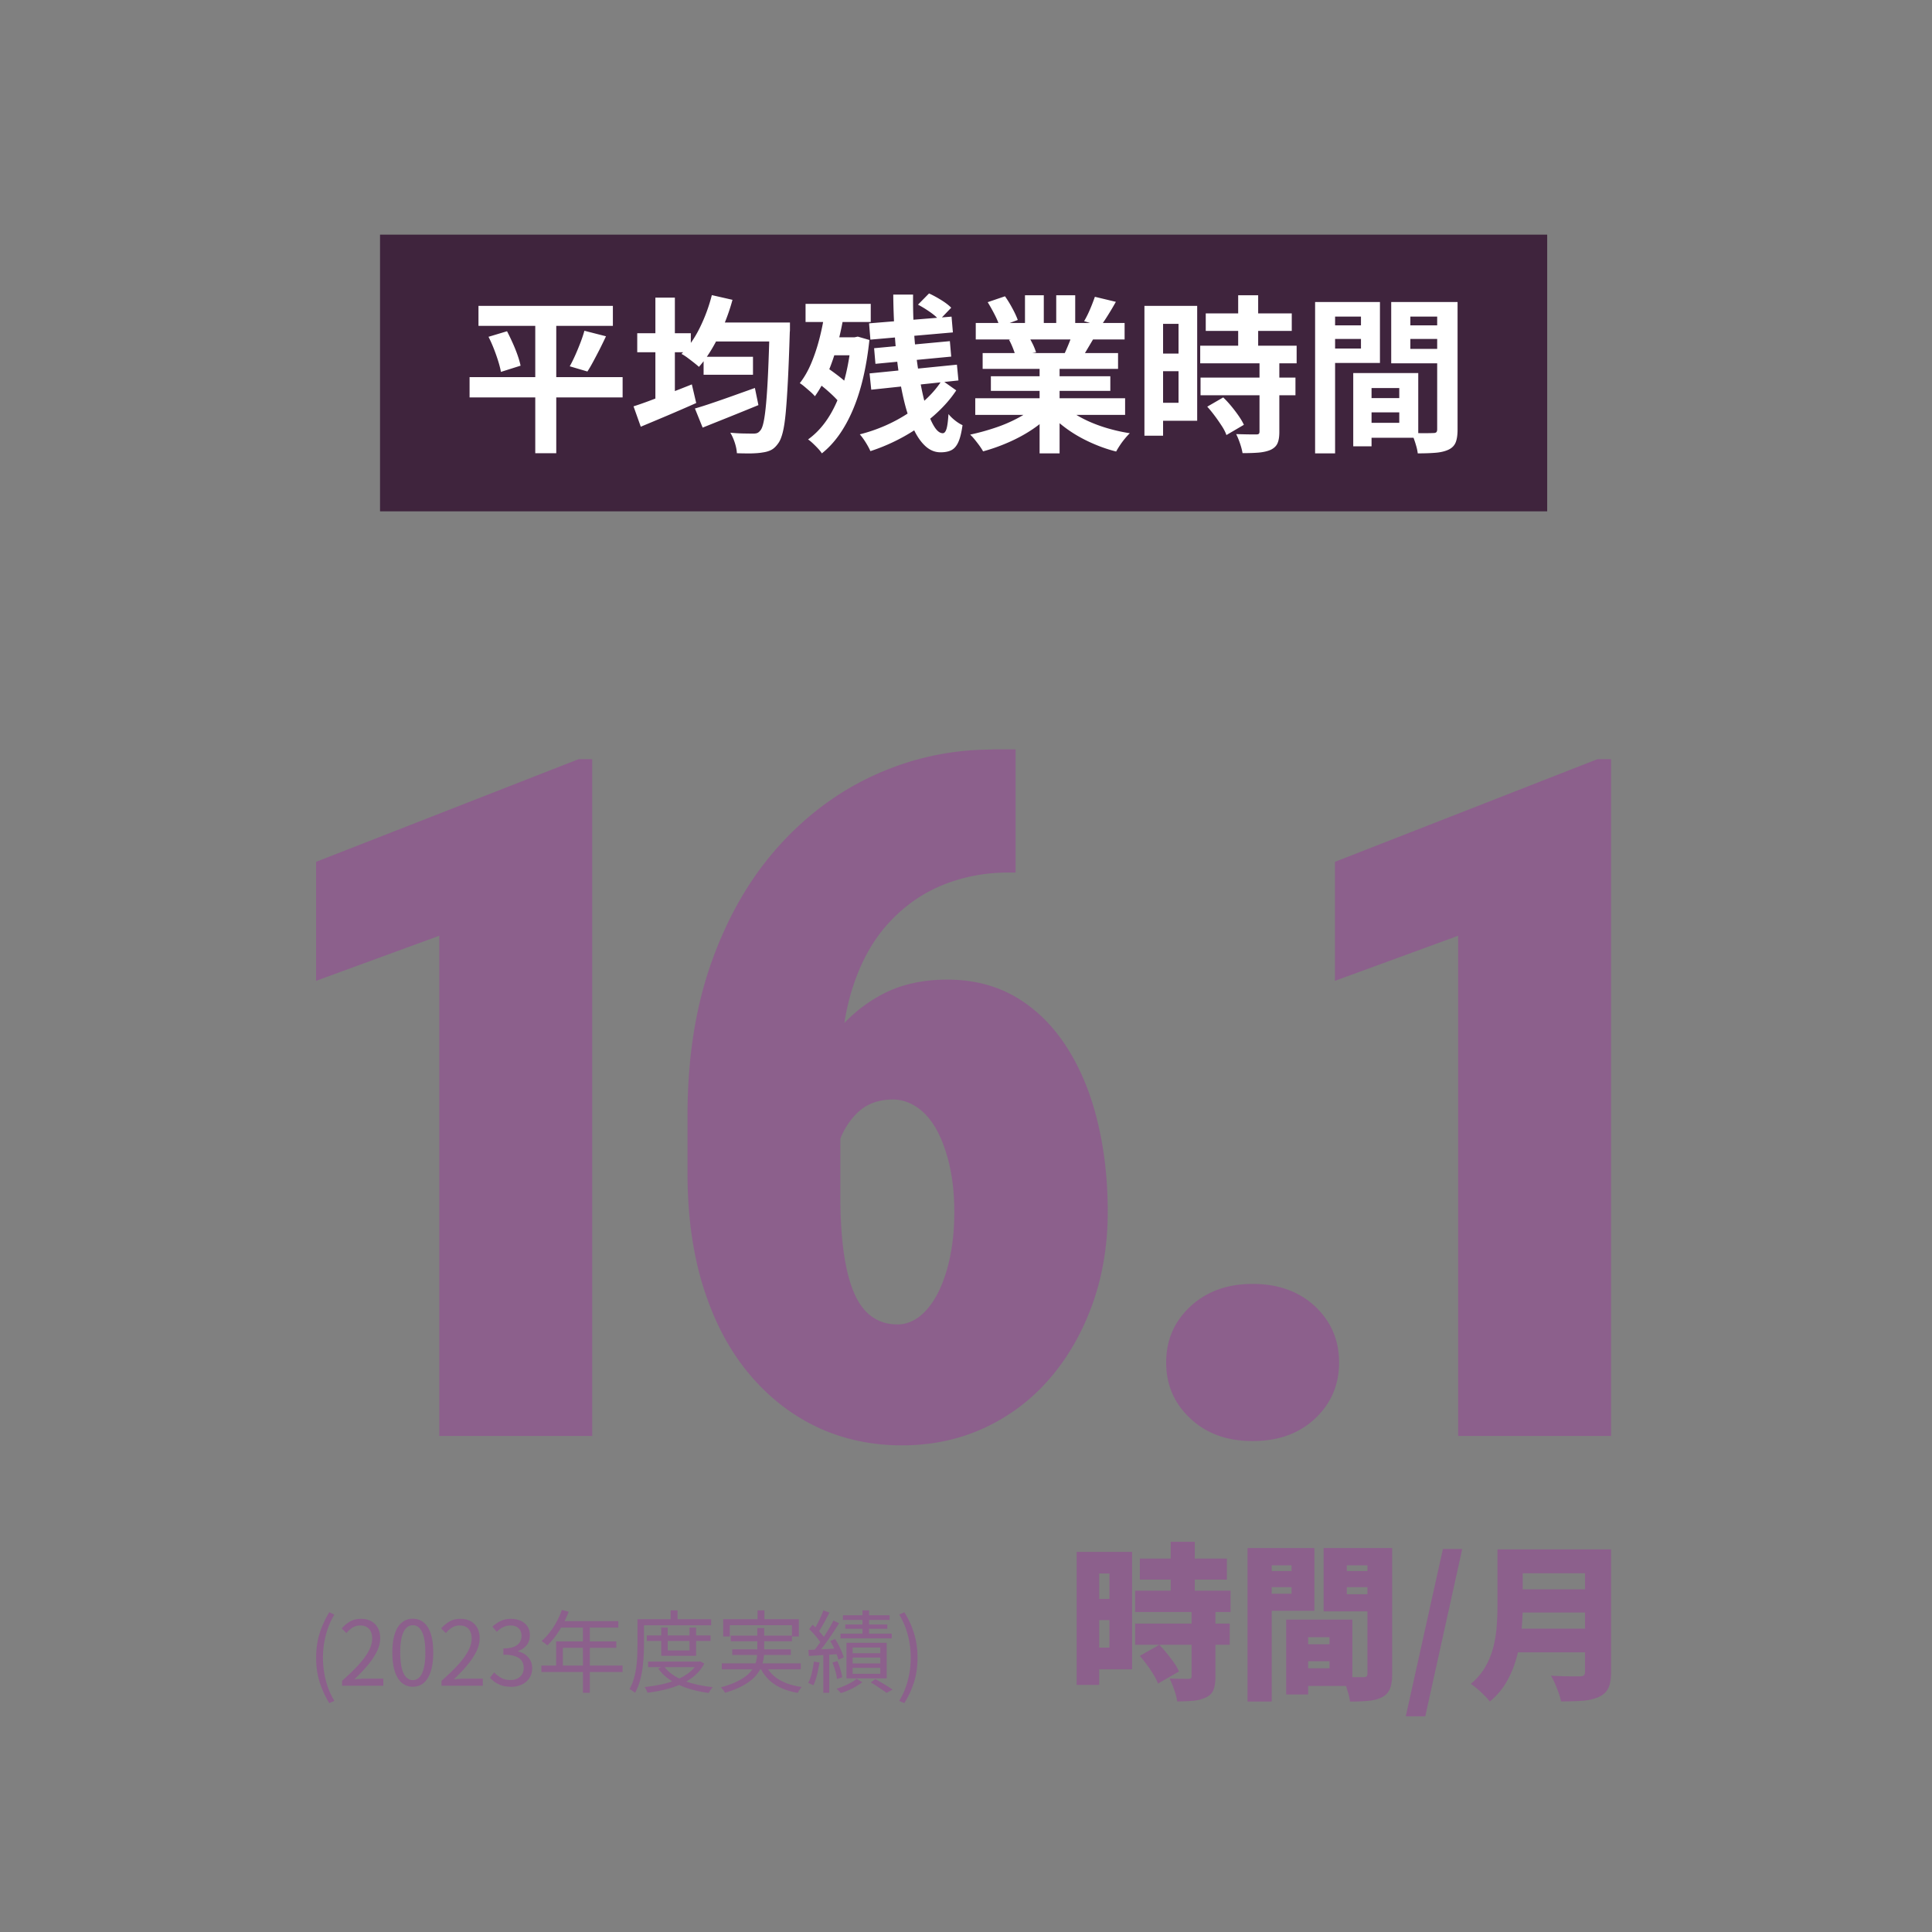 <svg width="345" height="345" viewBox="0 0 345 345" fill="none" xmlns="http://www.w3.org/2000/svg"><rect x="0" y="0" width="345" height="345" fill="#808080" stroke="none"/><path d="M105.751 135.56v120.86h-27.31V167.1l-22 8.05V153.9l46.9-18.34h2.41zm71.379-1.75h4.23v22h-1.25c-4.21 0-8.13.75-11.79 2.24-3.66 1.49-6.86 3.75-9.63 6.77-2.77 3.02-4.9 6.82-6.39 11.41-1.49 4.59-2.24 9.99-2.24 16.19v21.17c0 3.87.21 7.25.62 10.13.41 2.88 1.02 5.26 1.83 7.14.8 1.88 1.85 3.29 3.15 4.23 1.3.94 2.83 1.41 4.61 1.41 1.44 0 2.78-.5 4.03-1.49 1.24-1 2.32-2.41 3.24-4.23.91-1.83 1.62-3.96 2.12-6.39.5-2.43.75-5.09.75-7.97 0-3.1-.29-5.89-.87-8.38-.58-2.49-1.36-4.61-2.32-6.35-.97-1.74-2.13-3.07-3.49-3.98-1.36-.91-2.78-1.37-4.27-1.37-2.6 0-4.72.79-6.35 2.37s-2.81 3.58-3.53 6.02a25.97 25.97 0 00-1.08 7.39l-6.14-6.81c-.11-3.32.37-6.75 1.45-10.29 1.08-3.54 2.73-6.83 4.94-9.88 2.21-3.04 5.02-5.51 8.43-7.39 3.4-1.88 7.4-2.82 11.99-2.82s8.74 1.05 12.29 3.15c3.54 2.1 6.53 5.04 8.96 8.8 2.43 3.76 4.28 8.16 5.52 13.2 1.25 5.04 1.87 10.49 1.87 16.35 0 5.86-.91 11.41-2.74 16.48s-4.36 9.48-7.6 13.24c-3.24 3.76-7.11 6.7-11.62 8.8-4.51 2.1-9.45 3.15-14.82 3.15-5.37 0-10.53-1.09-15.15-3.28-4.62-2.19-8.67-5.37-12.16-9.55-3.49-4.18-6.18-9.28-8.09-15.31-1.91-6.03-2.86-12.87-2.86-20.5v-10.21c0-10.35 1.45-19.56 4.36-27.64 2.9-8.08 6.89-14.93 11.95-20.54 5.06-5.62 10.87-9.89 17.43-12.82 6.56-2.93 13.43-4.4 20.63-4.4l-.01-.04zm31.112 109.49c0-3.98 1.44-7.32 4.32-10 2.88-2.68 6.58-4.03 11.12-4.03 4.54 0 8.31 1.34 11.17 4.03 2.85 2.68 4.27 6.02 4.27 10 0 3.98-1.43 7.32-4.27 10-2.85 2.68-6.57 4.03-11.17 4.03s-8.25-1.34-11.12-4.03c-2.88-2.68-4.32-6.02-4.32-10zm79.451-107.74v120.86h-27.31V167.1l-22 8.05V153.9l46.9-18.34h2.41zm-95.431 141.56h4.02v23.76h-4.02v-23.76zm2.04 0h7.86v20.97h-7.86v-3.87h3.81v-13.23h-3.81v-3.87zm.24 8.4h5.55v3.78h-5.55v-3.78zm8.16-1.47h17.04v3.81h-17.04v-3.81zm0 5.88h16.89v3.78h-16.89v-3.78zm.84-11.61h15.54v3.75h-15.54v-3.75zm0 17.37l3.48-1.98c.44.46.89.97 1.35 1.53.46.56.88 1.12 1.28 1.68.39.56.68 1.08.88 1.56l-3.75 2.16c-.16-.46-.42-.98-.77-1.56-.35-.58-.74-1.17-1.17-1.75-.43-.59-.87-1.14-1.3-1.64zm9.24-7.92h4.26v11.64c0 .98-.12 1.76-.34 2.34-.23.58-.67 1.03-1.33 1.35-.66.32-1.42.52-2.27.6-.85.08-1.81.12-2.89.12-.08-.6-.25-1.29-.53-2.07-.27-.78-.54-1.45-.83-2.01.64.02 1.3.04 1.98.04.68.01 1.13.01 1.35.01.22 0 .38-.03.47-.09.09-.06.13-.19.13-.39v-11.55.01zm-3.72-12.45h4.29v11.22h-4.29v-11.22zm13.711 1.11h4.32v27.42h-4.32v-27.42zm2.16 4.11h7.05v2.88h-7.05v-2.88zm.36-4.11h9.42v11.22h-9.42v-3.06h5.34v-5.07h-5.34v-3.09zm4.38 12.78h3.93v13.38h-3.93v-13.38zm1.77 0h10.05v11.85h-10.05v-3.15h5.97v-5.55h-5.97v-3.15zm.27 4.41h7.71v3.03h-7.71v-3.03zm14.85-17.19v3.09h-6.06v5.16h6.06v3.06h-10.2v-11.31h10.2zm-7.65 4.11h7.05v2.88h-7.05v-2.88zm5.28-4.11h4.41v22.44c0 1.1-.12 1.98-.38 2.64-.25.66-.7 1.17-1.36 1.53-.68.36-1.49.58-2.42.67-.93.09-2.06.14-3.38.14-.04-.42-.13-.9-.29-1.44-.16-.54-.32-1.08-.51-1.62s-.39-1-.58-1.38c.48.04.97.06 1.48.07.51.01.98.02 1.4.02h.9c.28 0 .47-.05.57-.15.1-.1.15-.28.15-.54v-22.38h.01zm6.838 30.06l6.63-29.88h3.45l-6.6 29.88h-3.48zm16.382-29.82h4.5v10.32c0 1.3-.08 2.71-.23 4.23-.15 1.52-.42 3.06-.82 4.6-.4 1.55-.99 3.01-1.77 4.4-.78 1.38-1.8 2.59-3.06 3.63-.22-.3-.54-.66-.95-1.08-.41-.42-.84-.82-1.29-1.2-.45-.38-.83-.67-1.16-.87 1.1-.92 1.97-1.94 2.61-3.06a13.98 13.98 0 001.42-3.51c.31-1.22.51-2.44.6-3.66.09-1.22.14-2.39.14-3.51v-10.29h.01zm3 14.16h14.61v4.23h-14.61v-4.23zm.09-14.16h14.61v4.26h-14.61v-4.26zm.03 7.14h14.73v4.14h-14.73v-4.14zm12.51-7.14h4.65v21.9c0 1.22-.16 2.17-.48 2.85-.32.68-.86 1.2-1.62 1.56-.8.38-1.75.62-2.87.71-1.11.09-2.43.13-3.97.13-.08-.44-.22-.94-.42-1.5-.2-.56-.42-1.12-.66-1.68-.24-.56-.48-1.03-.72-1.41a68.807 68.807 0 003.94.12h1.22c.34 0 .58-.06.72-.2.14-.13.21-.34.21-.65v-21.84.01zm-224.24 27.46c-.74-1.19-1.31-2.45-1.73-3.77-.42-1.32-.62-2.77-.62-4.34 0-1.57.21-3.01.62-4.34.42-1.32.99-2.58 1.73-3.78l.9.42c-.68 1.14-1.19 2.37-1.53 3.69-.34 1.32-.5 2.65-.5 4.01 0 1.36.17 2.71.5 4.02.34 1.32.84 2.55 1.53 3.69l-.9.4zm2.279-3.13v-.86c1.23-1.08 2.24-2.06 3.03-2.94.79-.89 1.38-1.71 1.77-2.47.39-.76.58-1.48.58-2.15 0-.45-.08-.85-.23-1.2-.15-.35-.39-.63-.71-.82-.32-.2-.73-.3-1.22-.3s-.93.13-1.34.38c-.41.26-.78.58-1.1.98l-.85-.83c.47-.52.98-.94 1.52-1.25.54-.31 1.19-.46 1.94-.46.7 0 1.31.14 1.82.42.51.28.9.68 1.18 1.2.28.52.42 1.12.42 1.82 0 .78-.19 1.57-.58 2.37-.39.8-.93 1.61-1.62 2.44-.69.83-1.49 1.67-2.41 2.54.31-.02.63-.05.97-.07.34-.03.65-.04.95-.04h3.25v1.26h-7.38l.01-.02zm12.631.2c-.74 0-1.38-.22-1.93-.67-.55-.45-.97-1.13-1.27-2.03-.3-.91-.45-2.04-.45-3.41s.15-2.49.45-3.38c.3-.89.72-1.55 1.27-1.99.55-.44 1.19-.66 1.93-.66s1.39.22 1.94.66c.54.44.97 1.11 1.26 1.99.3.89.45 2.01.45 3.38s-.15 2.5-.45 3.41c-.3.91-.72 1.58-1.26 2.03-.54.45-1.19.67-1.94.67zm0-1.18c.45 0 .84-.17 1.18-.51.34-.34.6-.88.78-1.61.19-.73.28-1.67.28-2.81 0-1.14-.09-2.07-.28-2.79-.19-.72-.45-1.25-.78-1.58-.34-.34-.73-.5-1.18-.5-.45 0-.83.17-1.17.5-.34.34-.61.86-.79 1.58-.19.72-.28 1.65-.28 2.79 0 1.14.09 2.08.28 2.81.19.73.45 1.27.79 1.61.34.34.73.51 1.17.51zm5.13.98v-.86c1.23-1.08 2.24-2.06 3.03-2.94.79-.89 1.38-1.71 1.77-2.47.39-.76.58-1.48.58-2.15 0-.45-.08-.85-.23-1.2-.15-.35-.39-.63-.71-.82-.32-.2-.73-.3-1.22-.3s-.93.13-1.34.38c-.41.26-.78.58-1.1.98l-.85-.83c.47-.52.98-.94 1.52-1.25.54-.31 1.19-.46 1.94-.46.7 0 1.31.14 1.82.42.51.28.9.68 1.18 1.2.28.52.42 1.12.42 1.82 0 .78-.19 1.57-.58 2.37-.39.8-.93 1.61-1.62 2.44-.69.83-1.49 1.67-2.41 2.54.31-.02.63-.05.97-.07.34-.03.65-.04.95-.04h3.25v1.26h-7.38l.01-.02zm12.389.2c-.61 0-1.14-.07-1.61-.22-.46-.15-.87-.35-1.22-.59-.35-.25-.66-.51-.91-.8l.75-.94c.34.35.74.66 1.21.94.47.28 1.03.41 1.69.41.47 0 .88-.09 1.24-.26.36-.18.64-.43.84-.75.2-.33.3-.71.3-1.16 0-.45-.12-.88-.34-1.23-.23-.35-.61-.63-1.14-.82-.53-.2-1.25-.3-2.16-.3v-1.12c.81 0 1.45-.1 1.92-.3.47-.2.81-.47 1.02-.81.21-.34.31-.72.31-1.14 0-.57-.18-1.02-.53-1.35-.35-.34-.84-.5-1.46-.5-.47 0-.91.11-1.32.32-.41.21-.78.49-1.11.82l-.78-.93c.45-.41.94-.74 1.46-1 .53-.26 1.13-.39 1.8-.39.67 0 1.25.11 1.77.34.52.23.92.56 1.22 1 .29.44.44.97.44 1.58 0 .71-.19 1.31-.58 1.78-.39.47-.89.82-1.5 1.04v.08c.46.11.88.29 1.25.56.37.27.67.6.9 1.01.22.41.34.87.34 1.41 0 .69-.17 1.29-.51 1.79-.34.5-.79.89-1.36 1.15-.57.26-1.2.4-1.9.4l-.03-.02zm5.44-3.77h14.5v1.15h-14.5v-1.15zm3.66-9.94l1.22.32c-.3.78-.65 1.54-1.05 2.28-.4.74-.83 1.43-1.3 2.06-.47.63-.96 1.19-1.46 1.67-.07-.06-.17-.15-.3-.25-.12-.1-.25-.2-.38-.3-.13-.1-.25-.17-.36-.22.51-.45 1-.96 1.45-1.54a14.261 14.261 0 002.18-4.02zm-1.02 5.62h10.74v1.14h-9.54v3.78h-1.2v-4.92zm.78-3.62h10.32v1.15h-10.91l.59-1.15zm4 .61h1.23v12.18h-1.23V290.1zm9.75-.96h1.15v4.62c0 .62-.02 1.3-.06 2.03-.04.74-.11 1.49-.22 2.26-.11.77-.27 1.51-.48 2.24-.21.73-.49 1.39-.84 2-.06-.06-.16-.14-.28-.23-.12-.09-.25-.18-.37-.26-.12-.08-.24-.14-.34-.17.33-.58.59-1.2.78-1.86.19-.67.34-1.35.43-2.06.1-.7.16-1.39.18-2.07.03-.68.04-1.3.04-1.88v-4.62h.01zm.59 0h12.56v1.09h-12.56v-1.09zm10.14 7.57h.24l.21-.05.75.4c-.44.83-1.01 1.55-1.71 2.15-.7.6-1.5 1.11-2.4 1.51-.9.41-1.86.73-2.88.98-1.02.25-2.08.44-3.17.57-.03-.14-.1-.31-.2-.51s-.21-.37-.31-.5c1.01-.11 2-.26 2.98-.47.98-.21 1.88-.49 2.73-.84.85-.35 1.6-.78 2.25-1.28.65-.5 1.16-1.1 1.52-1.79v-.18l-.01.01zm-9.07-4.67h11.39v.99h-11.39v-.99zm.22 4.67h9.17v.99h-9.17v-.99zm2.85.83c.51.71 1.2 1.33 2.07 1.84.87.51 1.87.92 3 1.23 1.13.31 2.34.53 3.63.66-.08.09-.16.19-.25.32s-.18.25-.26.38c-.08.13-.15.24-.2.34-1.31-.17-2.54-.44-3.7-.81-1.15-.37-2.18-.85-3.1-1.44a7.81 7.81 0 01-2.23-2.12l1.02-.4h.02zm-.49-6.9h1.15v4.08h3.89v-4.08h1.18v5.04h-6.22v-5.04zm1.68-3.08h1.23v2.19h-1.23v-2.19zm15.481 3.16h1.22v4c0 .54-.04 1.09-.14 1.65-.1.56-.27 1.1-.54 1.65-.27.55-.66 1.07-1.17 1.58-.51.51-1.19.99-2.02 1.44-.84.45-1.88.87-3.13 1.24-.03-.09-.09-.19-.18-.31-.08-.12-.18-.24-.28-.36-.1-.12-.2-.22-.28-.3 1.21-.33 2.21-.7 3-1.1.79-.4 1.43-.82 1.9-1.27.47-.45.83-.91 1.06-1.38.23-.47.38-.95.45-1.43s.1-.95.1-1.41v-3.98l.01-.02zm-6.35 6.31h14.1v1.07h-14.1v-1.07zm.24-7.89h13.52v3.09h-1.23v-2.02h-11.1v2.02h-1.18v-3.09h-.01zm1.36 2.93h10.93v1.01h-10.93v-1.01zm.26 2.45h10.46v1.01h-10.46v-1.01zm4.53-6.96h1.22v2.34h-1.22v-2.34zm1.44 9.72c.5 1.11 1.3 1.99 2.4 2.65 1.1.66 2.45 1.1 4.06 1.32-.13.13-.26.3-.41.5-.14.21-.25.39-.33.55-1.13-.2-2.14-.51-3.02-.91a7.49 7.49 0 01-2.26-1.57c-.63-.64-1.14-1.4-1.54-2.29l1.09-.26.01.01zm8.601-.57l1.01.16c-.11.76-.25 1.5-.44 2.23s-.4 1.35-.65 1.86c-.06-.04-.15-.09-.27-.15-.12-.06-.24-.11-.35-.17-.12-.05-.22-.1-.3-.13.27-.49.48-1.07.64-1.75.16-.68.28-1.36.37-2.06l-.01.01zm-.97-2.08c.69-.03 1.52-.07 2.47-.12.95-.05 1.93-.1 2.94-.15v1.01c-.96.06-1.9.13-2.83.18-.93.06-1.76.11-2.5.15l-.08-1.07zm.14-3.73l.62-.77c.29.26.58.54.87.85.29.31.56.61.81.91.25.3.44.57.58.82l-.67.9c-.14-.26-.33-.54-.57-.86-.24-.32-.5-.64-.79-.96-.29-.32-.57-.61-.85-.88v-.01zm4.34-1.52l1.01.48c-.36.59-.77 1.21-1.22 1.88-.45.67-.9 1.31-1.35 1.93-.45.62-.88 1.16-1.29 1.62l-.74-.42c.3-.35.61-.75.94-1.21.33-.45.66-.93.98-1.42.32-.5.62-.99.91-1.48.29-.49.54-.95.75-1.38h.01zm-1.79-1.82l1.06.4c-.19.4-.4.81-.63 1.23-.23.43-.46.84-.69 1.24-.23.4-.45.75-.65 1.05l-.83-.37c.2-.31.41-.67.63-1.09.22-.42.43-.84.62-1.28.2-.44.36-.83.49-1.18zm-.02 7.55h1.06v7.17h-1.06v-7.17zm1.23-2.08l.88-.35c.22.34.44.71.64 1.11.2.4.38.79.54 1.17.16.38.28.71.35 1l-.96.43a6.77 6.77 0 00-.32-1.02c-.15-.39-.32-.79-.52-1.2-.2-.41-.4-.79-.62-1.14h.01zm.4 3.85l.88-.26c.2.46.38.96.54 1.5.16.54.27 1.01.32 1.4l-.94.3c-.03-.39-.12-.87-.28-1.42-.16-.55-.33-1.06-.52-1.52zm4.31 2.9l1.02.61c-.32.26-.7.51-1.13.76-.43.25-.88.48-1.34.68-.46.2-.92.37-1.35.51-.1-.12-.22-.25-.38-.4-.16-.15-.29-.28-.41-.38.44-.13.89-.29 1.34-.49.46-.2.88-.4 1.28-.62.4-.22.71-.44.96-.66l.01-.01zm-2.87-8.06h9.15v.85h-9.15v-.85zm.43-3.28h8.34v.83h-8.34v-.83zm.42 1.64h7.5v.78h-7.5v-.78zm.21 3.28h7.18v6.35h-7.18v-6.35zm1.1.84v1.02h4.94v-1.02h-4.94zm0 1.8v1.04h4.94V296h-4.94zm0 1.83v1.06h4.94v-1.06h-4.94zm1.76-10.27h1.18v4.86h-1.18v-4.86zm1.49 12.88l.82-.61c.36.2.73.42 1.1.64.37.22.73.44 1.08.66.35.22.64.41.89.58l-1.06.59c-.22-.16-.49-.35-.8-.56-.31-.21-.64-.43-.99-.66-.35-.23-.7-.44-1.04-.63v-.01zm5.98 3.69l-.91-.4a13.68 13.68 0 001.55-3.69 16.053 16.053 0 000-8.03 13.68 13.68 0 00-1.55-3.69l.91-.42a15.78 15.78 0 011.74 3.78c.41 1.32.62 2.77.62 4.34 0 1.57-.21 3.03-.62 4.34-.41 1.32-.99 2.57-1.74 3.77z" fill="#8C608C"/><path d="M276.283 41.9H67.863v49.41h208.42V41.9z" fill="#3F243D"/><path d="M83.852 67.34h27.33v3.63h-27.33v-3.63zm1.59-12.72h24v3.57h-24v-3.57zm1.8 5.52l3.3-.99c.34.66.67 1.35 1 2.08.33.73.62 1.45.87 2.16.25.71.43 1.35.55 1.91l-3.51 1.11c-.1-.56-.26-1.19-.48-1.9-.22-.71-.48-1.45-.78-2.22-.3-.77-.62-1.48-.96-2.15h.01zm8.34-4.02h3.75v24.81h-3.75V56.12zm8.76 2.94l3.87.99c-.36.78-.74 1.55-1.12 2.31-.39.76-.77 1.48-1.14 2.17-.37.69-.72 1.3-1.06 1.81l-3.15-.93c.32-.58.65-1.24.98-1.98.33-.74.64-1.49.93-2.25.29-.76.53-1.47.71-2.13l-.02.01zm8.791 13.5c.88-.28 1.89-.63 3.03-1.06 1.14-.43 2.34-.89 3.61-1.38 1.27-.49 2.53-.98 3.77-1.48l.78 3.33c-1.66.74-3.37 1.48-5.11 2.22-1.75.74-3.35 1.41-4.79 2.01l-1.29-3.63v-.01zm.66-13.05h9.57v3.39h-9.57v-3.39zm3.24-6.36h3.48V73.1h-3.48V53.15zm10.08-.45l3.69.84c-.42 1.54-.94 3.05-1.56 4.52-.62 1.47-1.3 2.85-2.05 4.12-.75 1.28-1.54 2.39-2.38 3.33-.22-.2-.52-.45-.9-.75s-.76-.59-1.15-.88c-.39-.29-.75-.52-1.07-.68 1.24-1.22 2.33-2.76 3.25-4.63a29.52 29.52 0 002.17-5.87zm-3.03 20.25c.9-.26 1.93-.58 3.09-.98 1.16-.39 2.39-.82 3.71-1.29 1.31-.47 2.61-.93 3.92-1.4l.63 3.06c-1.7.7-3.43 1.4-5.17 2.1-1.75.7-3.35 1.34-4.79 1.92l-1.38-3.42-.01.01zm1.56-9.24h8.82v3.21h-8.82v-3.21zm1.41-6.12h11.46v3.39h-11.46v-3.39zm10.38 0h3.63v1.06c0 .27 0 .49-.03.65-.1 3.34-.21 6.19-.33 8.54-.12 2.35-.25 4.29-.39 5.8-.14 1.52-.32 2.72-.54 3.58-.22.87-.48 1.5-.78 1.91-.4.58-.82.98-1.26 1.21-.44.23-.96.38-1.56.46-.56.1-1.25.15-2.07.17-.82 0-1.66 0-2.52-.04-.02-.54-.14-1.15-.36-1.84-.22-.69-.49-1.29-.81-1.82.88.08 1.69.13 2.43.14.74.01 1.29.02 1.65.02.3 0 .54-.03.72-.1.18-.07.36-.21.54-.44.24-.24.44-.76.61-1.56.17-.8.32-1.93.45-3.39.13-1.46.25-3.3.35-5.54.1-2.23.19-4.9.27-8.02v-.79zm9.927-2.37l3.39.57c-.3 1.94-.7 3.83-1.19 5.67-.49 1.84-1.07 3.55-1.74 5.13-.67 1.58-1.44 2.97-2.3 4.17-.18-.22-.43-.47-.76-.77-.33-.29-.67-.58-1.02-.88-.35-.3-.66-.53-.92-.69.8-1.02 1.49-2.22 2.07-3.62.58-1.39 1.08-2.9 1.49-4.53.41-1.63.74-3.31.97-5.06l.01.01zm-3.51-.96h11.64v3.24h-11.64v-3.24zm8.16 5.97h.6l.57-.12 2.07.6c-.52 4.94-1.51 9.12-2.97 12.52-1.46 3.41-3.3 5.98-5.52 7.73-.16-.26-.39-.55-.69-.87-.3-.32-.61-.63-.93-.93-.32-.3-.6-.53-.84-.69 2.14-1.54 3.85-3.79 5.14-6.75 1.29-2.96 2.15-6.55 2.57-10.77v-.72zm-6.24 7.95l1.83-2.58c.54.36 1.11.77 1.71 1.22.6.45 1.16.9 1.67 1.35.51.45.92.88 1.21 1.28l-1.95 2.88c-.3-.42-.69-.87-1.18-1.37-.49-.49-1.03-.98-1.6-1.47-.58-.49-1.14-.92-1.68-1.31h-.01zm1.98-7.95h5.19v3.21h-5.19v-3.21zm20.46 7.68l2.55 1.8c-1.04 1.58-2.37 3.07-3.97 4.48-1.61 1.41-3.4 2.66-5.36 3.75a33.61 33.61 0 01-6 2.62c-.2-.46-.48-.98-.83-1.54-.35-.57-.71-1.05-1.06-1.46 1.52-.38 3-.89 4.46-1.52 1.45-.63 2.82-1.37 4.12-2.22 1.3-.85 2.47-1.78 3.51-2.79 1.04-1.01 1.9-2.06 2.58-3.14v.02zm-13.02-10.17l14.73-1.2.24 2.82-14.73 1.29-.24-2.91zm.09 8.94l15.6-1.56.27 2.82-15.57 1.65-.3-2.91zm.81-4.5l13.53-1.26.24 2.76-13.53 1.29-.24-2.79zm3.42-9.57h3.54c-.02 2 .02 4 .13 5.98.11 1.99.29 3.91.54 5.75.25 1.84.54 3.55.86 5.13.32 1.58.68 2.96 1.09 4.14.41 1.18.84 2.1 1.29 2.76.45.66.92.99 1.39.99.28 0 .5-.25.66-.75.16-.5.28-1.39.36-2.67.34.42.75.81 1.21 1.17.46.36.9.63 1.3.81-.18 1.28-.42 2.28-.73 2.98-.31.71-.72 1.2-1.23 1.47s-1.17.4-1.96.4c-1.02 0-1.93-.38-2.75-1.14-.81-.76-1.53-1.81-2.14-3.17-.62-1.35-1.15-2.92-1.59-4.72-.44-1.8-.8-3.75-1.09-5.87-.29-2.11-.5-4.29-.64-6.54s-.22-4.49-.24-6.73v.01zm4.41 1.8l1.98-2.01c.7.32 1.43.72 2.19 1.19s1.35.93 1.77 1.36l-2.13 2.22c-.38-.46-.93-.95-1.67-1.46-.73-.51-1.45-.95-2.14-1.31v.01zm21.062 18.03l2.85 1.29c-.94 1.04-2.08 2-3.41 2.9-1.33.9-2.76 1.67-4.28 2.34-1.52.67-3.05 1.21-4.59 1.63-.16-.3-.38-.63-.64-1-.27-.37-.55-.73-.84-1.09a8.4 8.4 0 00-.83-.9c1.5-.32 2.99-.73 4.48-1.23a25.8 25.8 0 004.12-1.77c1.26-.68 2.3-1.4 3.12-2.16l.02-.01zm-10.83-1.32h26.76v2.97h-26.76v-2.97zm.09-13.44h26.58v2.94h-26.58v-2.94zm1.23 5.37h24.18v2.82h-24.18v-2.82zm.9-9.09l3.09-1.05c.44.62.88 1.33 1.32 2.15.44.81.76 1.51.96 2.08l-3.24 1.2c-.16-.6-.45-1.31-.87-2.13-.42-.82-.84-1.57-1.26-2.25zm.57 13.23h21.33v2.61h-21.33v-2.61zm3.24-6.51l3.51-.57c.26.42.51.9.77 1.42.25.53.43 1 .55 1.4l-3.66.63c-.1-.38-.26-.85-.48-1.41-.22-.56-.45-1.05-.69-1.47zm2.85-7.95h3.36v6.36h-3.36v-6.36zm2.61 11.73h3.57v16.5h-3.57v-16.5zm4.29 7.89c.62.6 1.36 1.17 2.22 1.7.86.53 1.8 1.01 2.83 1.44 1.03.43 2.12.81 3.27 1.12 1.15.32 2.31.57 3.5.75-.28.28-.58.6-.89.98-.31.37-.6.76-.87 1.17-.27.41-.5.78-.68 1.12-1.2-.3-2.38-.69-3.52-1.16-1.15-.47-2.25-1-3.29-1.6a23.1 23.1 0 01-2.94-2.01 17.09 17.09 0 01-2.43-2.37l2.79-1.14h.01zm-1.32-19.62h3.39v6.15h-3.39v-6.15zm2.94 6.69l3.81.9c-.42.7-.82 1.38-1.2 2.02-.38.65-.72 1.21-1.02 1.67l-3.06-.84c.26-.56.53-1.19.81-1.88s.5-1.31.66-1.88v.01zm3.96-6.42l3.75.9c-.46.82-.93 1.62-1.41 2.38-.48.77-.92 1.43-1.32 1.97l-2.94-.9c.24-.4.48-.85.72-1.36.24-.51.46-1.03.67-1.56.21-.53.38-1 .53-1.42V53zm8.851 1.62h3.33v23.19h-3.33V54.62zm1.71 0h7.71v20.52h-7.71v-3.21h4.38v-14.1h-4.38v-3.21zm.18 8.52h5.82v3.15h-5.82v-3.15zm8.07-1.41h17.22v3.15h-17.22v-3.15zm.06 5.7h16.95v3.15h-16.95v-3.15zm.93-11.46h15.36v3.12h-15.36v-3.12zm.27 16.65l2.85-1.65c.48.46.96.98 1.44 1.56.48.58.92 1.16 1.32 1.74.4.58.71 1.11.93 1.59l-3.12 1.83c-.16-.48-.43-1.02-.81-1.6-.38-.58-.79-1.19-1.25-1.8-.45-.61-.9-1.16-1.36-1.67zm9.33-7.89h3.54v12.42c0 .86-.11 1.53-.33 2.02-.22.49-.62.87-1.2 1.15-.58.26-1.29.42-2.12.5-.83.07-1.8.1-2.92.1-.08-.5-.23-1.08-.45-1.73-.22-.65-.45-1.2-.69-1.67.74.02 1.46.04 2.16.05.7.01 1.17.01 1.41.01.22 0 .38-.03.46-.1.09-.07.14-.21.14-.44V64.71v.02zm-3.81-12h3.57v11.04h-3.57V52.73zm13.737 1.2h3.57v27.03h-3.57V53.93zm1.8 4.17h7.5v2.43h-7.5V58.1zm.27-4.17h9.51v10.89h-9.51v-2.58h6.12v-5.7h-6.12v-2.61zm4.74 12.69h3.27V79.7h-3.27V66.62zm1.5 0h10.11v11.55h-10.11V75.5h6.72v-6.21h-6.72v-2.67zm.21 4.47h8.19v2.55h-8.19v-2.55zm15.21-17.16v2.61h-6.72v5.76h6.72v2.58h-10.14V53.93h10.14zm-8.01 4.17h7.56v2.43h-7.56V58.1zm6.09-4.17h3.63V76.7c0 .96-.11 1.72-.33 2.28-.22.56-.63.99-1.23 1.29-.62.3-1.38.49-2.26.57-.89.08-1.99.12-3.29.12a7.94 7.94 0 00-.24-1.2c-.12-.44-.26-.88-.42-1.33a8.02 8.02 0 00-.51-1.16c.54.04 1.07.07 1.6.08.53.01 1.01.01 1.44 0 .43 0 .72-.02.88-.02.28 0 .47-.05.57-.15.1-.1.15-.28.15-.54V53.93h.01z" fill="#fff"/></svg>